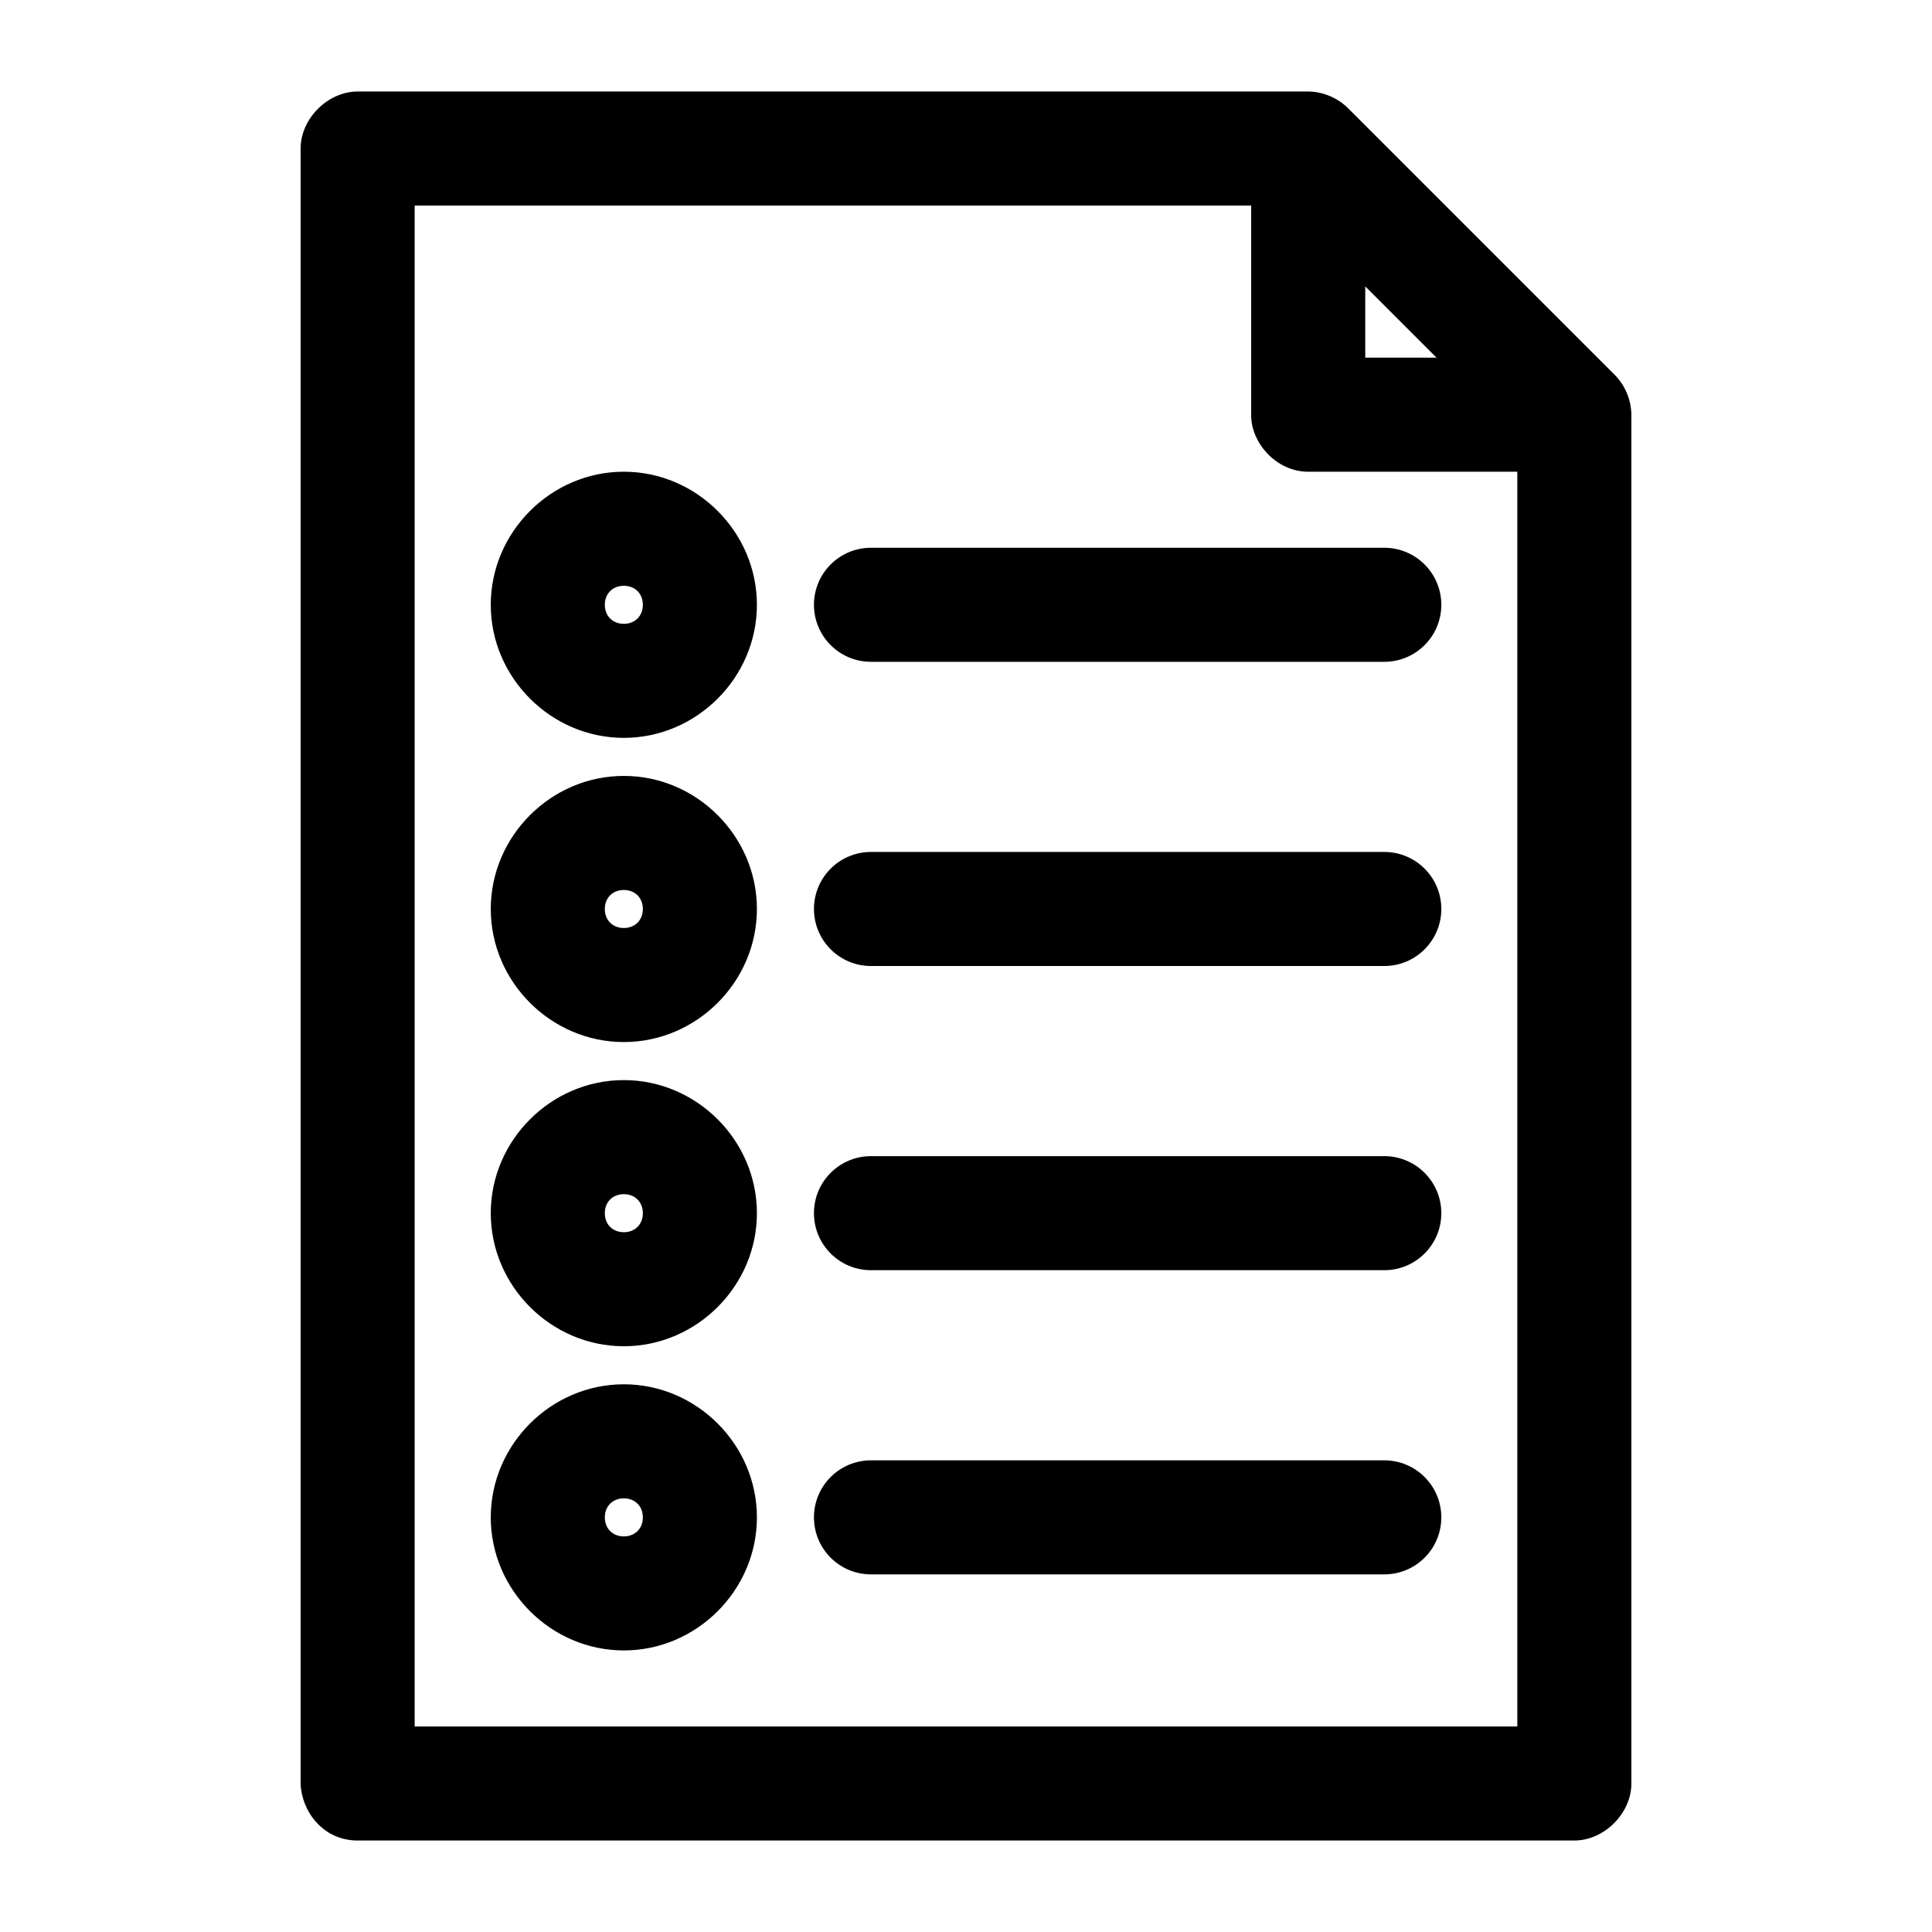 <?xml version="1.0" encoding="UTF-8"?>
<!-- Uploaded to: SVG Repo, www.svgrepo.com, Generator: SVG Repo Mixer Tools -->
<svg fill="#000000" width="800px" height="800px" version="1.1" viewBox="144 144 512 512" xmlns="http://www.w3.org/2000/svg">
 <path d="m238.78 168.25c-7.914 0-15.113 7.199-15.113 15.113v433.28c0.191 7.121 5.75 15.113 15.113 15.113h322.44c7.914 0 15.113-7.199 15.113-15.113v-362.74c-0.051-3.906-1.648-7.781-4.41-10.547l-70.535-70.535c-2.781-2.852-6.723-4.535-10.707-4.566h-251.91zm15.113 30.23h221.68v55.418c-0.109 7.394 6.633 15.129 15.113 15.113h55.418v332.52h-292.21v-403.05zm251.91 21.41 18.895 18.895h-18.895zm-196.48 49.121c-19.297 0-35.266 15.969-35.266 35.266 0 19.297 15.969 35.266 35.266 35.266s35.266-15.969 35.266-35.266c0-19.297-15.969-35.266-35.266-35.266zm65.496 20.152c-8.348 0-15.113 6.766-15.113 15.113 0 8.348 6.766 15.113 15.113 15.113h136.03c8.348 0 15.113-6.766 15.113-15.113 0-8.348-6.766-15.113-15.113-15.113zm-65.496 10.078c2.961 0 5.039 2.078 5.039 5.039 0 2.961-2.078 5.039-5.039 5.039-2.961 0-5.039-2.078-5.039-5.039 0-2.961 2.078-5.039 5.039-5.039zm0 50.383c-19.297 0-35.266 15.969-35.266 35.266s15.969 35.266 35.266 35.266 35.266-15.969 35.266-35.266-15.969-35.266-35.266-35.266zm65.496 20.152c-8.348 0-15.113 6.766-15.113 15.113 0 8.348 6.766 15.113 15.113 15.113h136.03c8.348 0 15.113-6.766 15.113-15.113 0-8.348-6.766-15.113-15.113-15.113zm-65.496 10.078c2.961 0 5.039 2.078 5.039 5.039s-2.078 5.039-5.039 5.039c-2.961 0-5.039-2.074-5.039-5.039 0-2.961 2.078-5.039 5.039-5.039zm0 50.383c-19.297 0-35.266 15.969-35.266 35.266s15.969 35.266 35.266 35.266 35.266-15.969 35.266-35.266-15.969-35.266-35.266-35.266zm65.496 20.152c-8.348 0-15.113 6.766-15.113 15.113s6.766 15.113 15.113 15.113h136.03c8.348 0 15.113-6.766 15.113-15.113s-6.766-15.113-15.113-15.113zm-65.496 10.078c2.961 0 5.039 2.078 5.039 5.039 0 2.961-2.078 5.039-5.039 5.039-2.961 0-5.039-2.078-5.039-5.039 0-2.961 2.078-5.039 5.039-5.039zm0 50.383c-19.297 0-35.266 15.969-35.266 35.266s15.969 35.266 35.266 35.266 35.266-15.969 35.266-35.266-15.969-35.266-35.266-35.266zm65.496 20.152c-8.348 0-15.113 6.766-15.113 15.113 0 8.348 6.766 15.113 15.113 15.113h136.03c8.348 0 15.113-6.766 15.113-15.113 0-8.348-6.766-15.113-15.113-15.113zm-65.496 10.078c2.961 0 5.039 2.078 5.039 5.039 0 2.961-2.078 5.039-5.039 5.039-2.961 0-5.039-2.078-5.039-5.039 0-2.961 2.078-5.039 5.039-5.039z"/>
</svg>